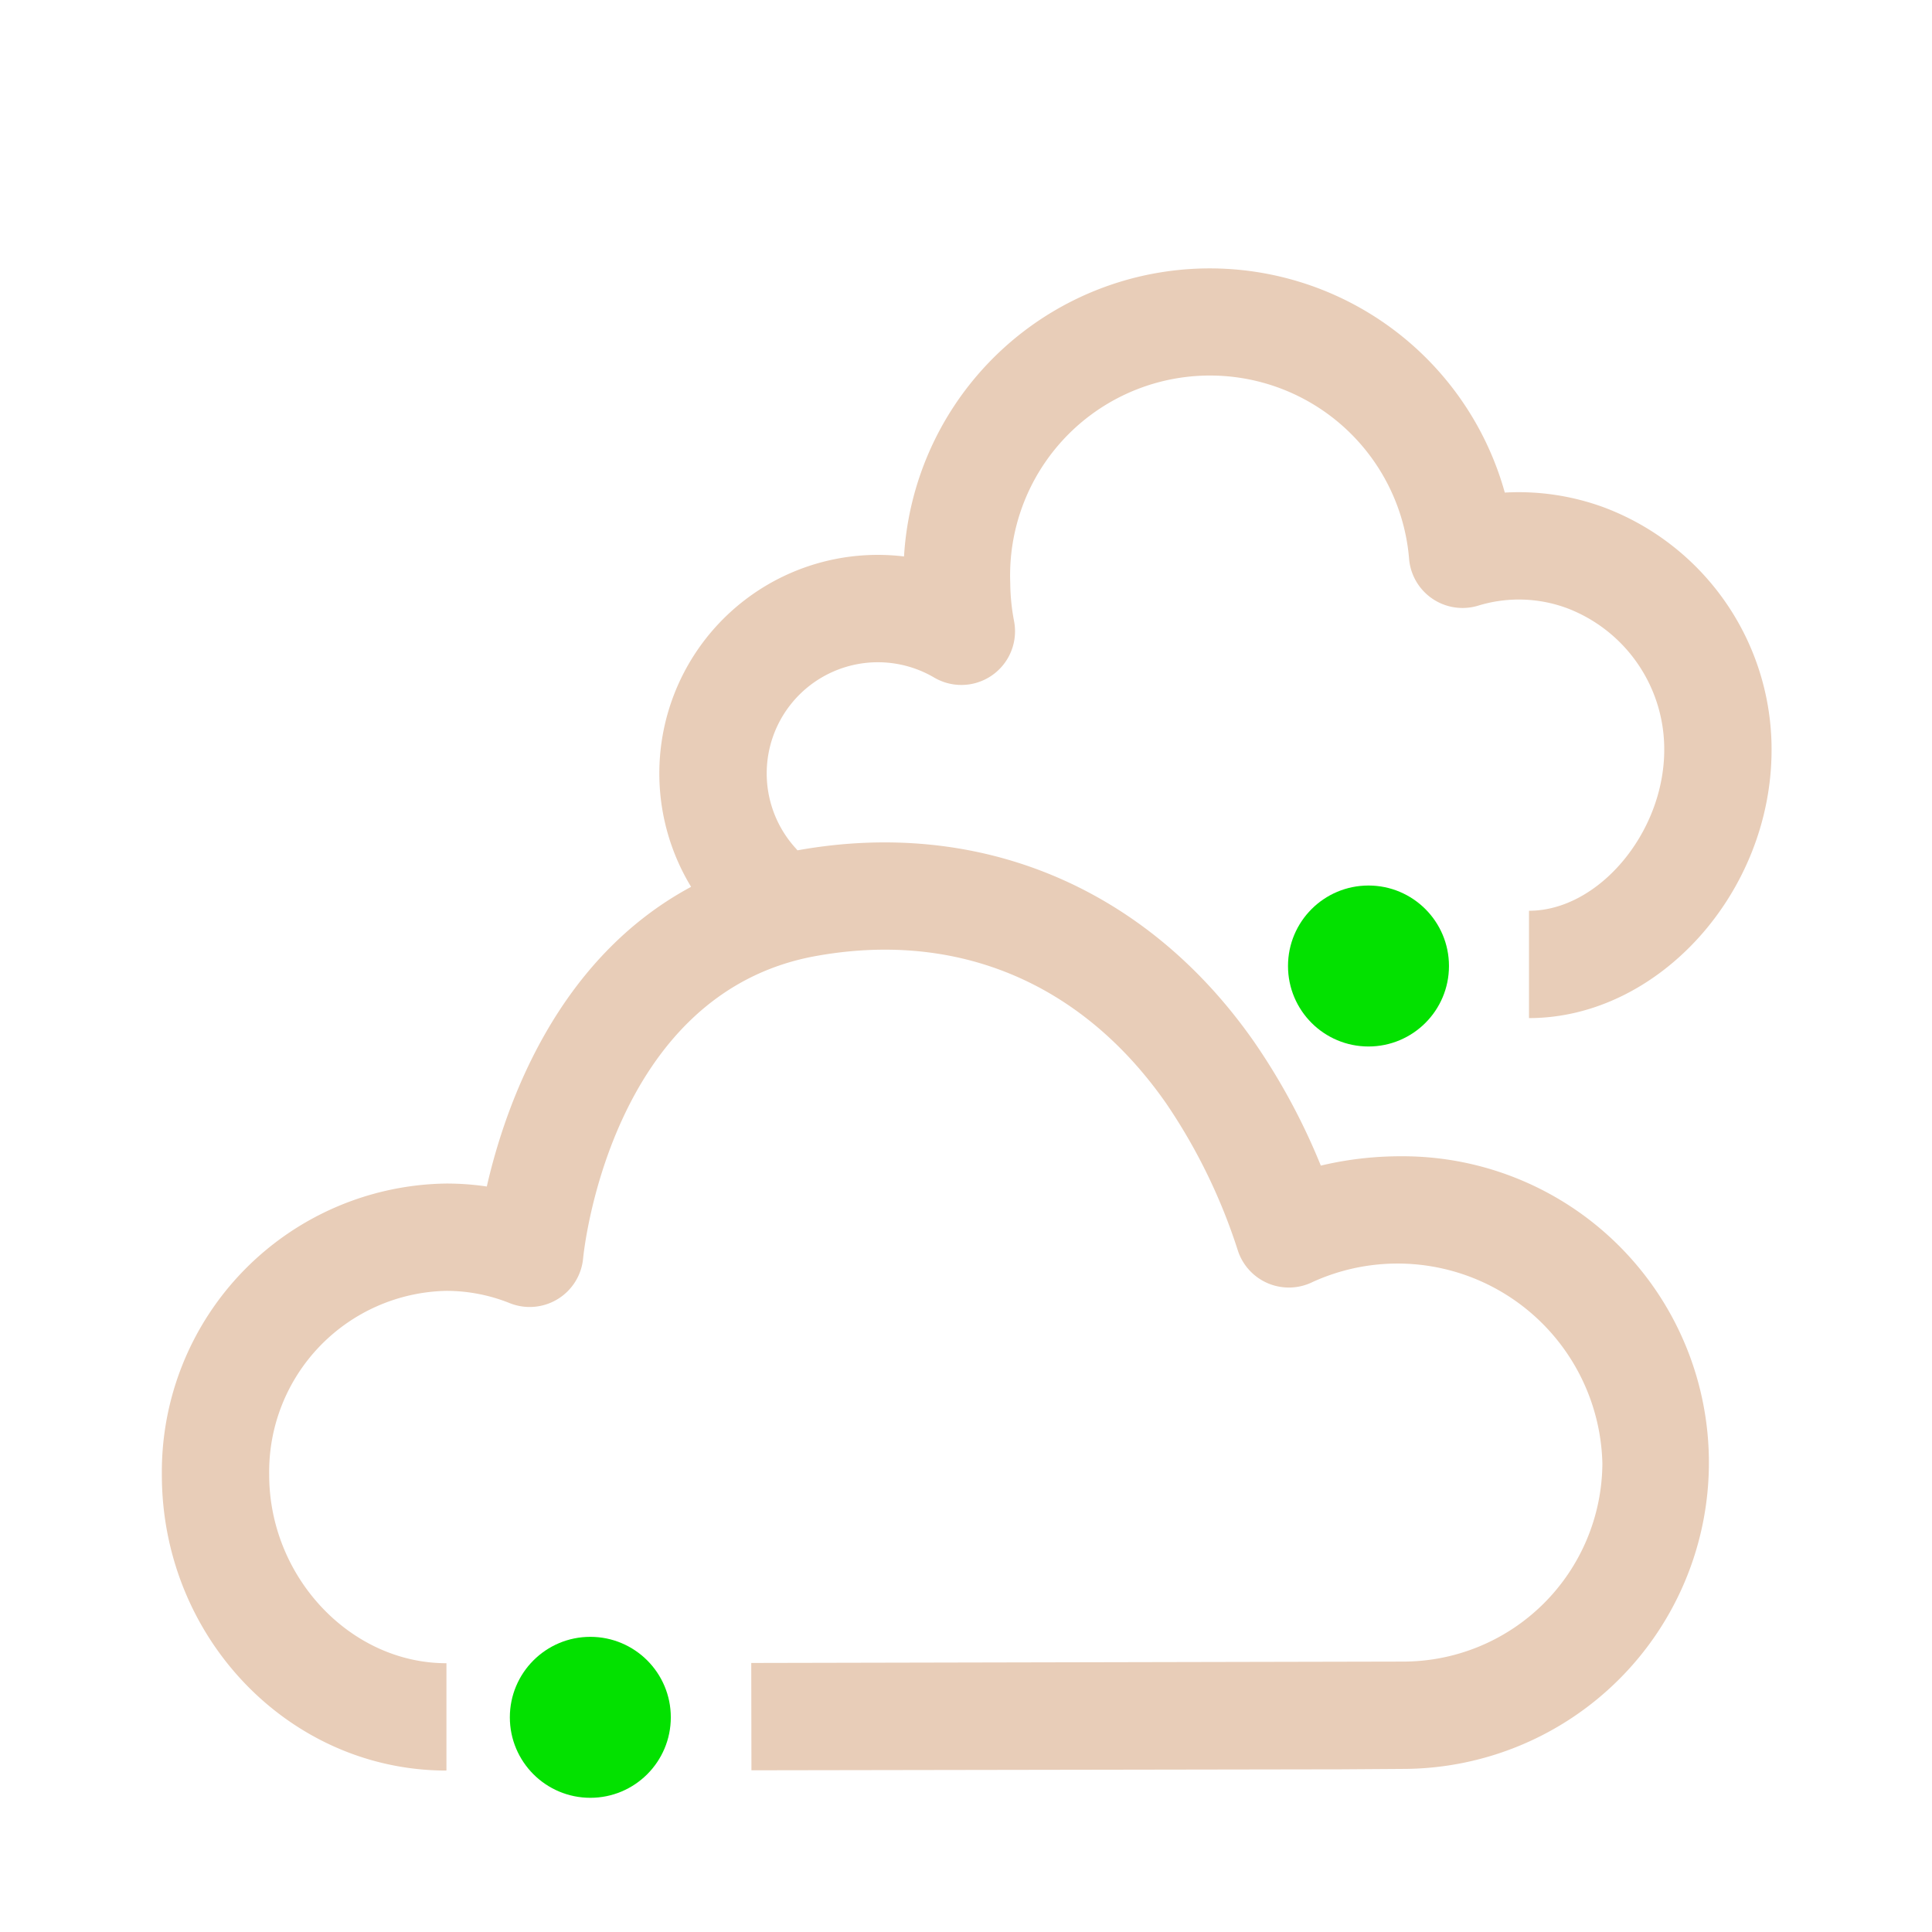 <svg xmlns="http://www.w3.org/2000/svg" viewBox="0 0 126.001 126.001"><defs><style>.cls-1{fill:#e8cdb8;}.cls-2{fill:#03e100;}</style></defs><title>Getronics_Icon_Peach_RGB</title><g id="Artwork"><path class="cls-1" d="M91.473,75.41a22.393,22.393,0,0,0-5.332.609,41.964,41.964,0,0,0-4.336-8.052C74.769,57.874,63.91,53.319,52.01,55.457l-.053-.062c-.024-.028-.049-.057-.074-.084A7.25,7.25,0,0,1,60.92,44.186a3.5,3.5,0,0,0,5.22-3.65,13.557,13.557,0,0,1-.253-2.503,13.033,13.033,0,0,1,26.018-1.504,3.499,3.499,0,0,0,4.499,2.97,9.043,9.043,0,0,1,5.809.17,9.837,9.837,0,0,1,6.325,9.232c0,5.396-4.286,10.497-8.82,10.497v7c8.428,0,15.82-8.176,15.82-17.497A16.865,16.865,0,0,0,104.645,33.105a16.097,16.097,0,0,0-6.505-.98A19.974,19.974,0,0,0,58.958,36.291,14.249,14.249,0,0,0,45.072,57.837C36.343,62.528,32.989,71.96,31.748,77.381a17.941,17.941,0,0,0-2.632-.193,18.804,18.804,0,0,0-18.56,18.997c0,10.635,8.326,19.287,18.56,19.287v-7c-6.266,0-11.56-5.627-11.56-12.287a11.798,11.798,0,0,1,11.56-11.998,11.103,11.103,0,0,1,4.133.803,3.5,3.5,0,0,0,4.783-2.944c.016-.172,1.669-17.235,15.151-19.691,9.259-1.682,17.382,1.729,22.879,9.615a37.259,37.259,0,0,1,4.673,9.602,3.5,3.5,0,0,0,4.879,2.034,13.36,13.36,0,0,1,18.89,11.835,12.998,12.998,0,0,1-13.055,12.924l-42.454.09.012,7,38.489-.063,3.977-.027a19.978,19.978,0,1,0,0-39.956Z"></path><circle class="cls-2" cx="38.5" cy="112" r="5.249"></circle><circle class="cls-2" cx="89.25" cy="63.001" r="5.249"></circle></g></svg>